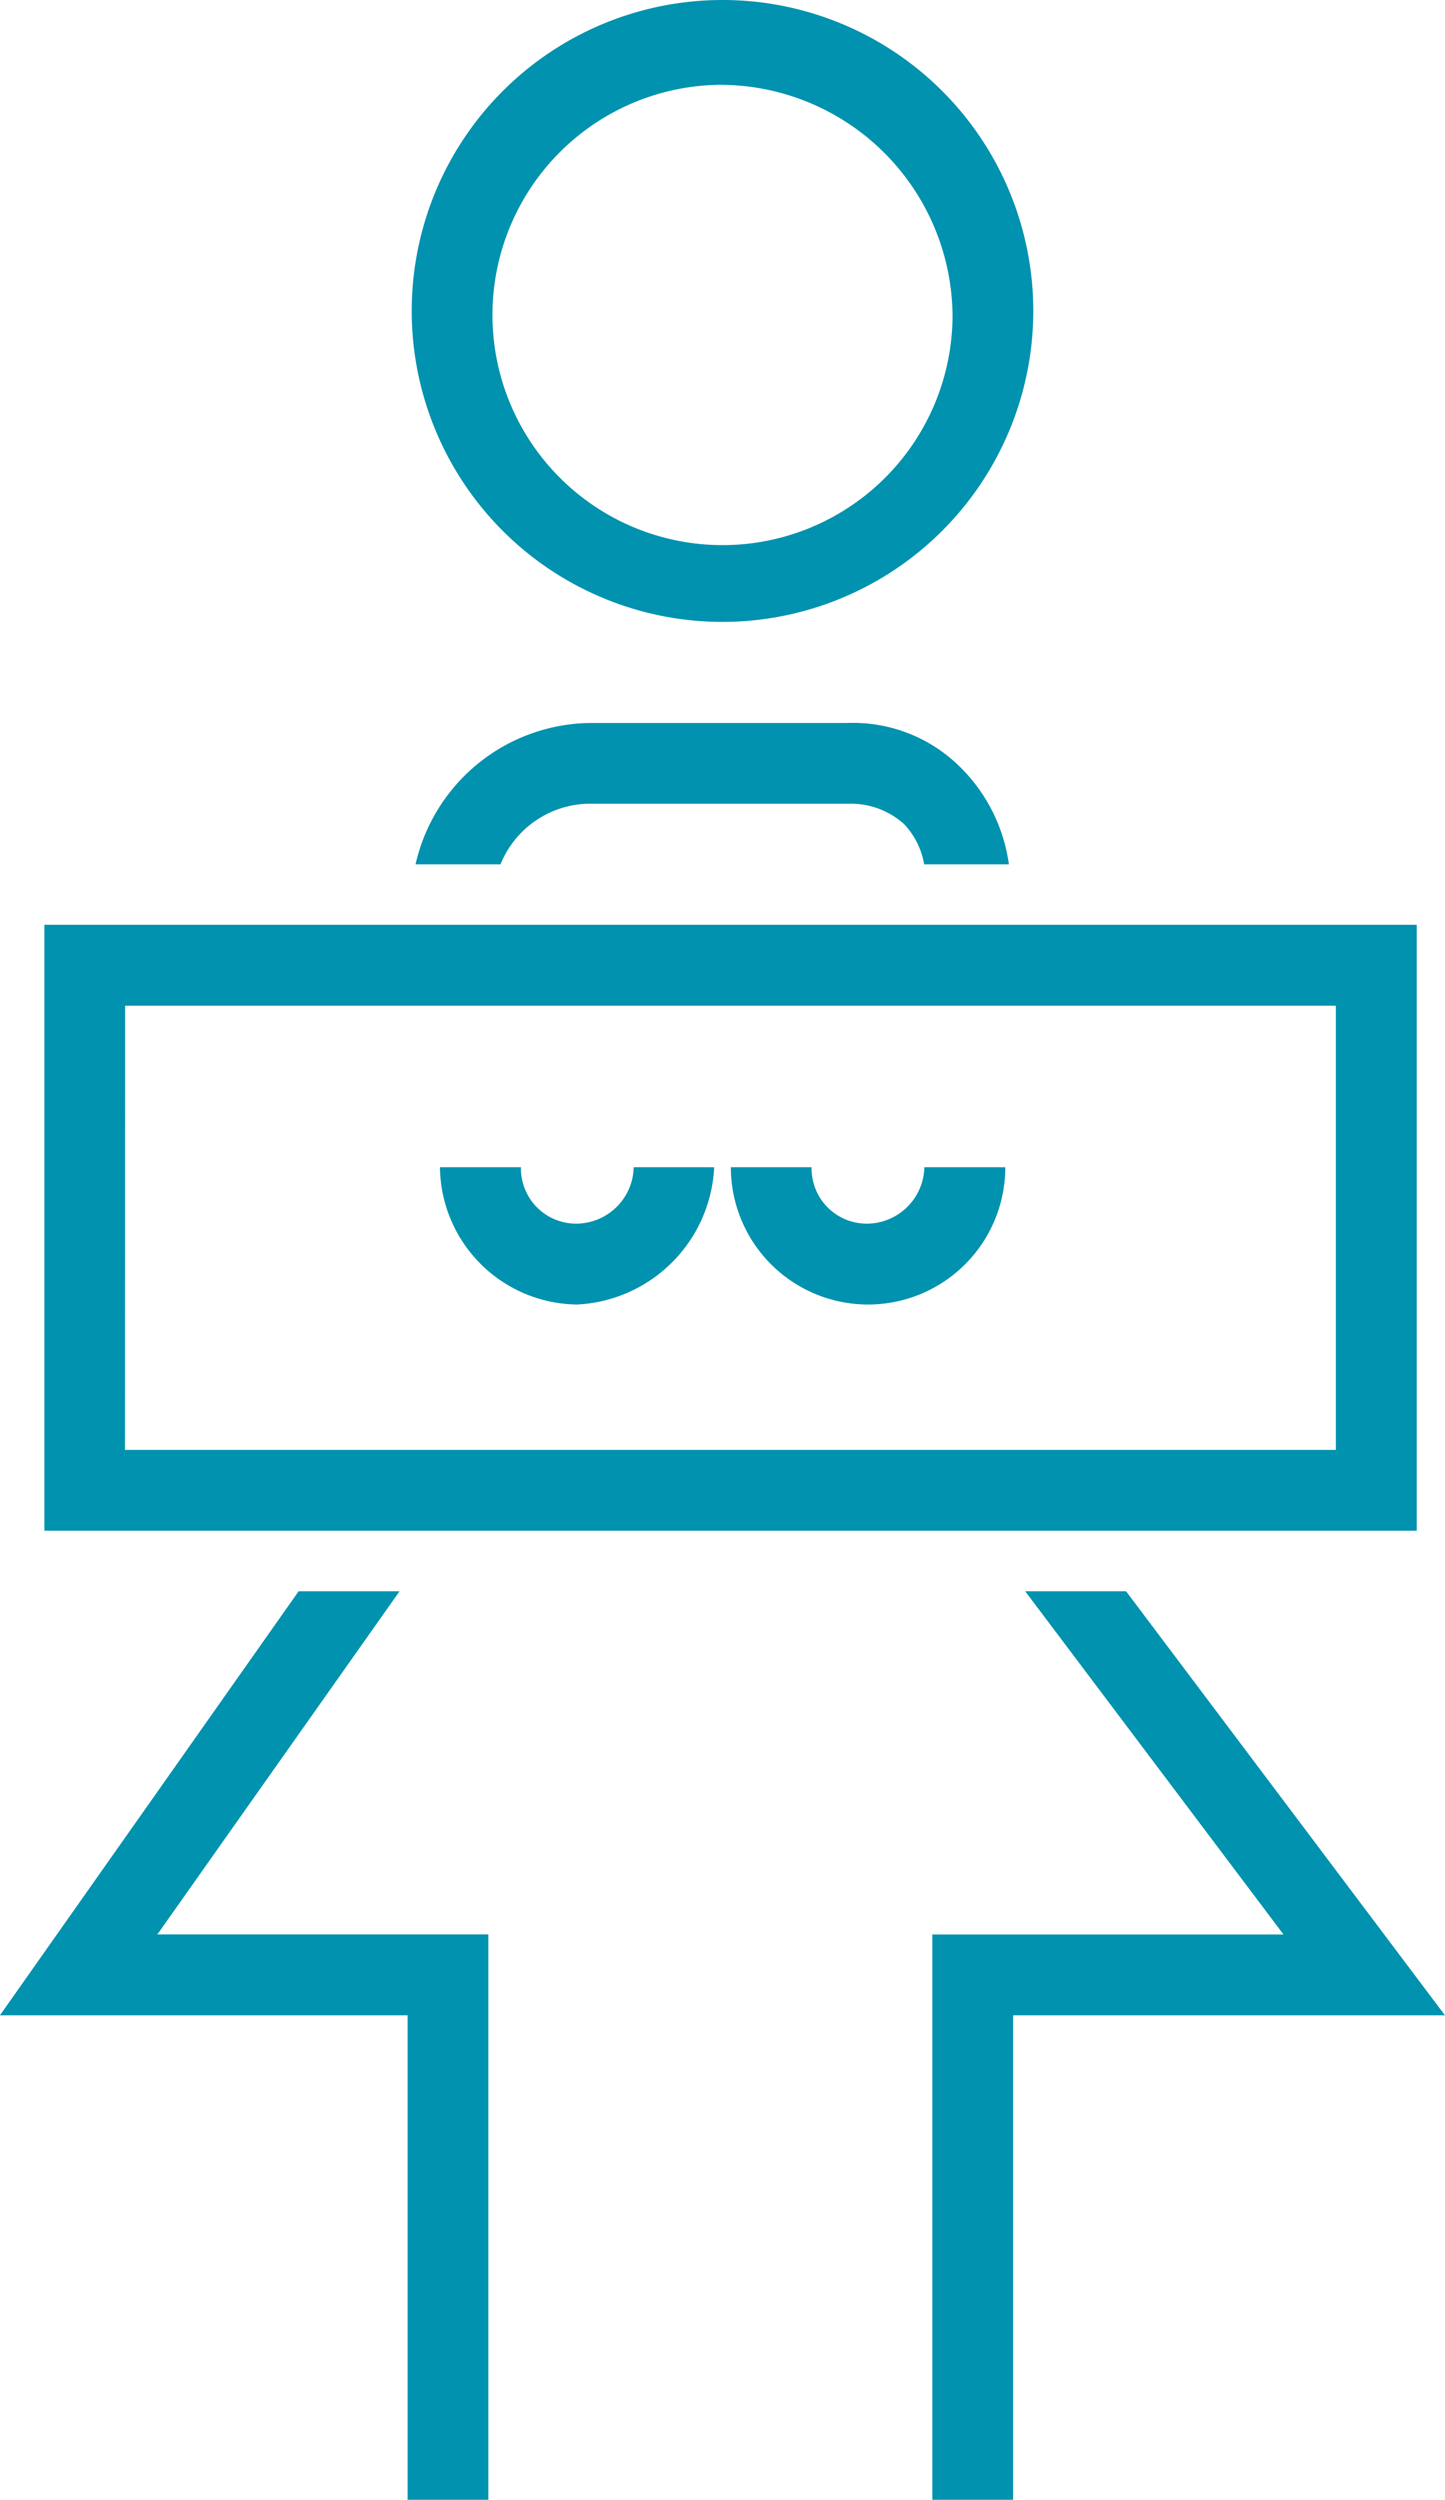 <svg xmlns="http://www.w3.org/2000/svg" width="28.19" height="48.742" viewBox="0 0 28.19 48.742">
  <path id="Trazado_372" data-name="Trazado 372" d="M121.162,97.516a6.063,6.063,0,1,1,6.063-6.063A6.066,6.066,0,0,1,121.162,97.516Zm0-10.473a4.488,4.488,0,1,0,4.488,4.488A4.538,4.538,0,0,0,121.162,87.044Zm-4.331,15.2a1.892,1.892,0,0,1,1.811-1.181h4.96a1.558,1.558,0,0,1,1.1.394,1.506,1.506,0,0,1,.394.787h1.653a3.291,3.291,0,0,0-.944-1.89,2.965,2.965,0,0,0-2.206-.866h-4.96a3.536,3.536,0,0,0-3.465,2.756Zm-1.969,14.174h-1.969l-5.827,8.268h7.953v9.449h1.575V123.108h-6.457Zm12.205,0,5.04,6.693h-6.851v11.024h1.575v-9.449h8.425l-6.221-8.268Zm7.638-1.181H107.933V103.422h26.772Zm-25.2-1.575h23.623V105H109.508Zm11.5-5.512H119.43a1.126,1.126,0,0,1-1.1,1.1,1.076,1.076,0,0,1-1.1-1.1H115.65a2.706,2.706,0,0,0,2.677,2.677A2.817,2.817,0,0,0,121,108.147Zm5.669,0H125.1a1.126,1.126,0,0,1-1.1,1.1,1.076,1.076,0,0,1-1.1-1.1h-1.575a2.677,2.677,0,1,0,5.354,0Z" transform="translate(-107.067 -85.39)" fill="#0092ae"/>
</svg>
